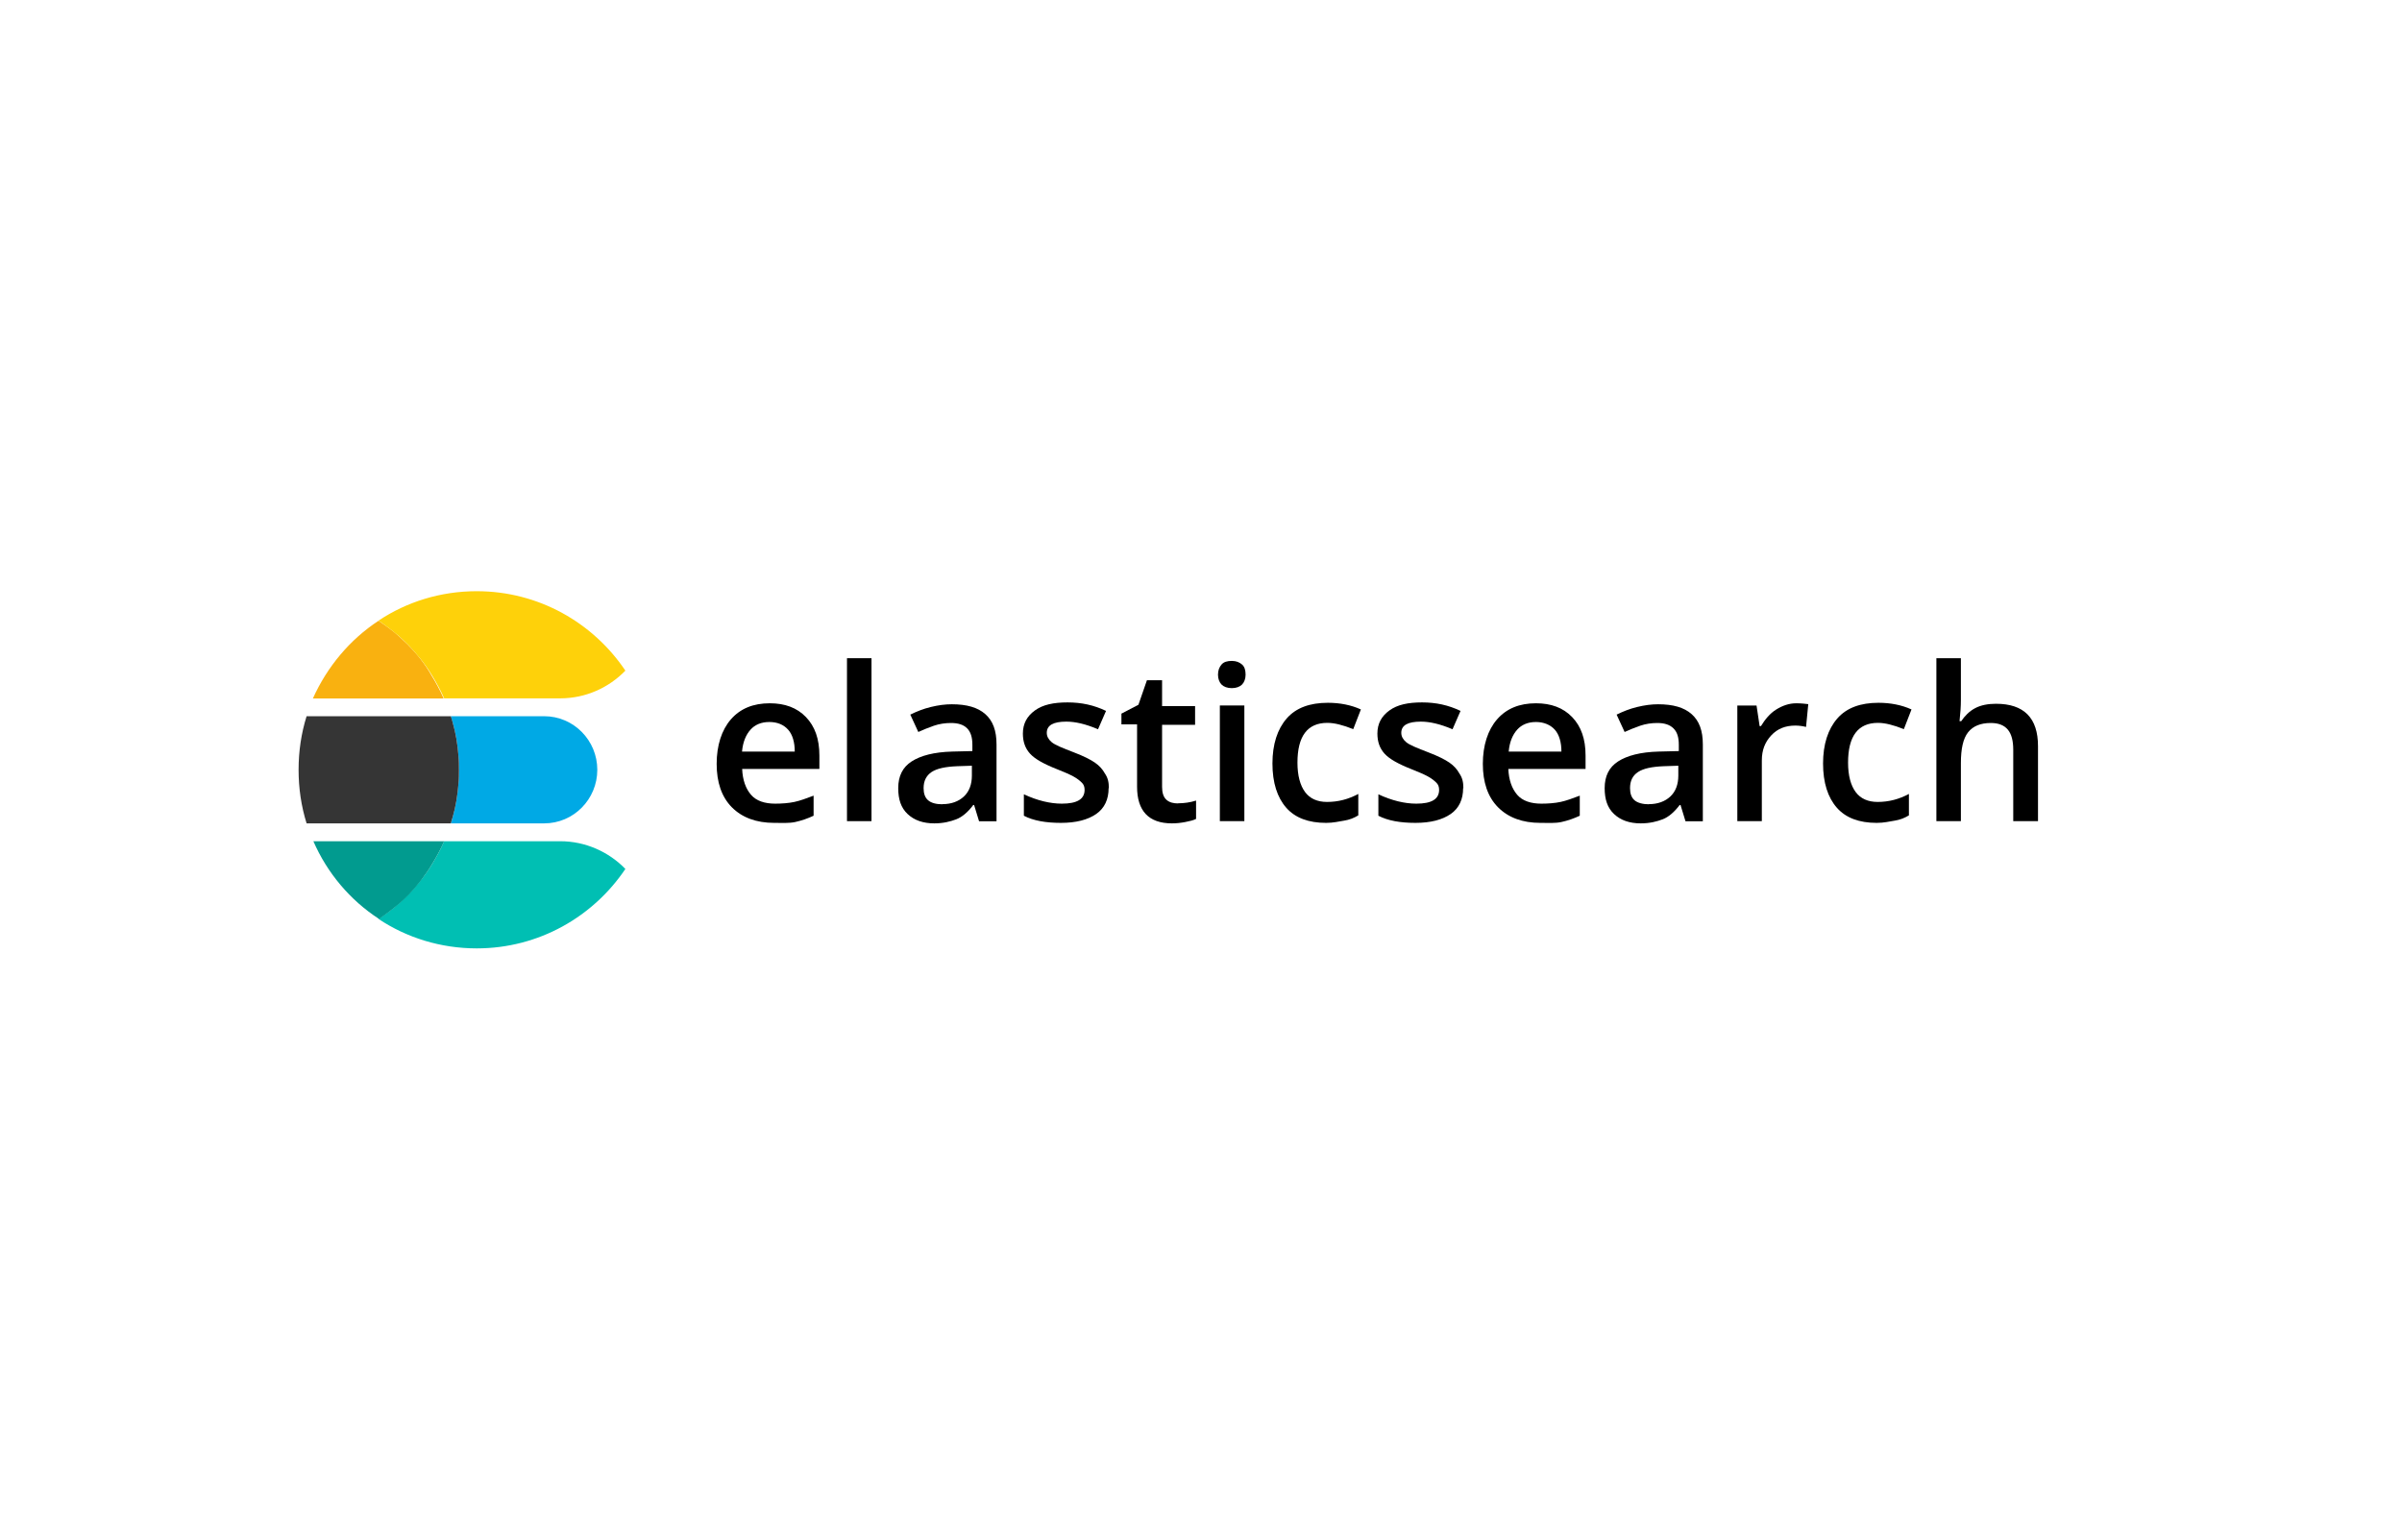 <?xml version="1.0" encoding="UTF-8"?>
<svg xmlns="http://www.w3.org/2000/svg" id="Layer_1" data-name="Layer 1" viewBox="0 0 195 125">
  <defs>
    <style>
      .cls-1 {
        fill: none;
      }

      .cls-1, .cls-2, .cls-3, .cls-4, .cls-5, .cls-6, .cls-7, .cls-8 {
        stroke-width: 0px;
      }

      .cls-9 {
        isolation: isolate;
      }

      .cls-3 {
        fill: #f9b110;
      }

      .cls-4 {
        fill: #353535;
      }

      .cls-5 {
        fill: #fed10a;
      }

      .cls-6 {
        fill: #00bfb3;
      }

      .cls-7 {
        fill: #00a9e5;
      }

      .cls-8 {
        fill: #019b8f;
      }
    </style>
  </defs>
  <path class="cls-1" d="m57.3,53.44h113.46v14.86H57.3v-14.86Z"></path>
  <g class="cls-9">
    <path class="cls-2" d="m62.85,66.81c-1.45,0-2.61-.43-3.44-1.27s-1.23-2.03-1.23-3.52.4-2.75,1.16-3.62,1.81-1.3,3.15-1.3c1.23,0,2.21.36,2.94,1.12s1.09,1.78,1.09,3.12v1.09h-6.27c.04.91.29,1.6.72,2.1s1.12.72,1.96.72c.54,0,1.09-.04,1.56-.14s.98-.29,1.56-.51v1.63c-.47.22-.98.4-1.49.51s-1.09.07-1.7.07Zm-.4-8.19c-.65,0-1.16.22-1.52.62s-.62.98-.69,1.78h4.28c0-.76-.18-1.38-.54-1.78s-.87-.62-1.52-.62h0Z"></path>
    <path class="cls-2" d="m70.75,66.67h-1.99v-13.23h1.99v13.23Z"></path>
    <path class="cls-2" d="m79.48,66.67l-.4-1.31h-.07c-.43.58-.91.98-1.38,1.16s-1.05.33-1.78.33c-.91,0-1.63-.25-2.17-.76s-.76-1.2-.76-2.1c0-.98.36-1.7,1.09-2.17s1.81-.76,3.3-.8l1.63-.04v-.51c0-.62-.14-1.05-.43-1.34s-.72-.43-1.31-.43c-.47,0-.94.07-1.38.22s-.87.33-1.27.51l-.65-1.41c.51-.25,1.05-.47,1.67-.62s1.16-.22,1.7-.22c1.2,0,2.1.25,2.72.8s.91,1.34.91,2.47v6.23h-1.41Zm-2.97-1.38c.72,0,1.31-.22,1.74-.62s.65-.98.65-1.7v-.8l-1.2.04c-.94.04-1.63.18-2.07.47-.43.29-.65.72-.65,1.31,0,.43.11.76.36.98s.65.33,1.16.33Z"></path>
    <path class="cls-2" d="m90,63.99c0,.91-.33,1.63-1.01,2.1s-1.63.72-2.86.72-2.25-.18-3.01-.58v-1.74c1.09.51,2.14.76,3.08.76,1.23,0,1.85-.36,1.85-1.12,0-.25-.07-.43-.22-.58s-.36-.33-.69-.51-.76-.36-1.31-.58c-1.09-.43-1.81-.83-2.21-1.27s-.58-.98-.58-1.63c0-.8.33-1.41.98-1.88s1.52-.65,2.65-.65,2.14.22,3.12.69l-.65,1.49c-1.01-.43-1.85-.62-2.57-.62-1.05,0-1.59.29-1.59.91,0,.29.14.54.4.76s.87.47,1.81.83c.76.29,1.34.58,1.7.83s.62.54.8.87c.25.36.33.72.33,1.2h0Z"></path>
    <path class="cls-2" d="m95.65,65.22c.47,0,.98-.07,1.45-.22v1.49c-.22.11-.51.18-.87.25s-.72.11-1.09.11c-1.89,0-2.83-1.02-2.83-2.97v-5.07h-1.27v-.87l1.38-.72.69-1.99h1.23v2.1h2.68v1.52h-2.68v5.04c0,.47.11.83.36,1.05s.58.29.94.29Z"></path>
    <path class="cls-2" d="m98.88,54.78c0-.36.11-.62.29-.83s.47-.29.83-.29.62.11.83.29.29.47.29.83c0,.33-.11.62-.29.8s-.47.29-.83.29-.65-.11-.83-.29-.29-.47-.29-.8Zm2.14,11.89h-1.99v-9.39h1.99v9.39Z"></path>
    <path class="cls-2" d="m107.65,66.81c-1.41,0-2.5-.4-3.23-1.23s-1.12-2.03-1.12-3.59.4-2.79,1.16-3.66,1.89-1.27,3.34-1.27c.98,0,1.89.18,2.68.54l-.62,1.6c-.83-.33-1.52-.51-2.1-.51-1.63,0-2.43,1.09-2.43,3.23,0,1.05.22,1.85.62,2.39s1.01.8,1.78.8c.91,0,1.74-.22,2.54-.65v1.74c-.36.22-.72.36-1.16.43s-.87.18-1.45.18Z"></path>
    <path class="cls-2" d="m118.78,63.99c0,.91-.33,1.63-1.01,2.1s-1.63.72-2.86.72-2.25-.18-3.01-.58v-1.74c1.09.51,2.14.76,3.08.76,1.23,0,1.85-.36,1.85-1.12,0-.25-.07-.43-.22-.58s-.36-.33-.69-.51-.76-.36-1.31-.58c-1.09-.43-1.81-.83-2.21-1.27s-.58-.98-.58-1.63c0-.8.33-1.41.98-1.88s1.52-.65,2.65-.65,2.14.22,3.12.69l-.65,1.49c-1.01-.43-1.85-.62-2.57-.62-1.05,0-1.59.29-1.59.91,0,.29.14.54.4.76s.87.47,1.81.83c.76.29,1.34.58,1.7.83s.62.54.8.87c.25.36.33.72.33,1.2h0Z"></path>
    <path class="cls-2" d="m125.05,66.81c-1.45,0-2.61-.43-3.44-1.27s-1.23-2.03-1.23-3.52.4-2.75,1.16-3.62,1.81-1.3,3.15-1.3c1.23,0,2.21.36,2.94,1.12s1.09,1.78,1.09,3.12v1.09h-6.27c.04.91.29,1.6.72,2.1s1.12.72,1.96.72c.54,0,1.09-.04,1.56-.14s.98-.29,1.56-.51v1.63c-.47.22-.98.4-1.49.51s-1.05.07-1.7.07Zm-.36-8.19c-.65,0-1.16.22-1.52.62s-.62.98-.69,1.78h4.28c0-.76-.18-1.38-.54-1.78s-.91-.62-1.52-.62h0Z"></path>
    <path class="cls-2" d="m136.83,66.67l-.4-1.31h-.07c-.44.58-.91.98-1.38,1.16s-1.05.33-1.78.33c-.91,0-1.63-.25-2.17-.76s-.76-1.2-.76-2.1c0-.98.36-1.7,1.09-2.17s1.81-.76,3.3-.8l1.63-.04v-.51c0-.62-.14-1.05-.44-1.34s-.72-.43-1.31-.43c-.47,0-.94.07-1.38.22s-.87.33-1.27.51l-.65-1.41c.51-.25,1.05-.47,1.67-.62s1.16-.22,1.7-.22c1.2,0,2.1.25,2.72.8s.91,1.34.91,2.47v6.23h-1.41Zm-2.97-1.38c.72,0,1.31-.22,1.74-.62s.65-.98.65-1.7v-.8l-1.2.04c-.94.04-1.63.18-2.07.47-.44.29-.65.72-.65,1.31,0,.43.11.76.36.98s.69.33,1.16.33Z"></path>
    <path class="cls-2" d="m145.82,57.1c.4,0,.72.04.98.07l-.18,1.85c-.29-.07-.58-.11-.87-.11-.8,0-1.45.25-1.96.8s-.76,1.2-.76,2.03v4.93h-1.99v-9.39h1.56l.25,1.67h.11c.33-.54.72-1.02,1.23-1.34s1.05-.51,1.63-.51h0Z"></path>
    <path class="cls-2" d="m152.35,66.81c-1.41,0-2.5-.4-3.23-1.23s-1.12-2.03-1.12-3.59.4-2.79,1.16-3.66,1.89-1.27,3.34-1.27c.98,0,1.89.18,2.68.54l-.62,1.6c-.83-.33-1.52-.51-2.1-.51-1.63,0-2.43,1.09-2.43,3.23,0,1.05.22,1.85.62,2.39s1.01.8,1.78.8c.91,0,1.74-.22,2.54-.65v1.74c-.36.22-.72.36-1.16.43s-.87.18-1.45.18Z"></path>
    <path class="cls-2" d="m165.43,66.67h-1.99v-5.8c0-.72-.14-1.27-.44-1.63s-.76-.54-1.38-.54c-.83,0-1.45.25-1.85.76s-.58,1.34-.58,2.5v4.71h-1.99v-13.23h1.99v3.37c0,.54-.04,1.12-.11,1.74h.14c.29-.43.65-.8,1.12-1.05s1.05-.36,1.7-.36c2.28,0,3.41,1.16,3.41,3.44v6.09h-.04Z"></path>
  </g>
  <path class="cls-7" d="m44.18,58.15h-7.58c.04.18.11.36.15.51.25.87.4,1.78.47,2.72.04.36.04.76.04,1.12s0,.76-.04,1.12c-.07.94-.22,1.85-.47,2.72-.04.18-.11.36-.15.51h7.58c2.39,0,4.31-1.96,4.31-4.35s-1.92-4.35-4.31-4.35Z"></path>
  <path class="cls-4" d="m37.22,63.62c.04-.36.04-.76.04-1.12s0-.76-.04-1.12c-.07-.94-.22-1.85-.47-2.72-.04-.18-.11-.36-.15-.51h-11.71c-.43,1.38-.65,2.83-.65,4.35s.22,2.97.65,4.35h11.71c.04-.18.11-.36.15-.51.25-.87.4-1.78.47-2.72Z"></path>
  <path class="cls-6" d="m45.48,68.3h-9.42c-.29.65-.62,1.27-.98,1.85-.54.91-1.2,1.7-1.92,2.47-.25.25-.51.47-.76.72-.51.47-1.09.87-1.67,1.27,2.28,1.52,5.04,2.39,7.97,2.39,5.04,0,9.46-2.57,12.07-6.45-1.34-1.38-3.23-2.25-5.29-2.25h0Z"></path>
  <path class="cls-8" d="m35.08,70.15c.36-.58.69-1.2.98-1.85h-10.62c1.12,2.57,2.97,4.78,5.33,6.31.58-.4,1.12-.8,1.67-1.27.25-.22.51-.47.76-.72.69-.72,1.34-1.56,1.88-2.47h0Z"></path>
  <path class="cls-3" d="m33.16,52.39c-.25-.25-.51-.47-.76-.72-.51-.47-1.09-.87-1.67-1.27-2.32,1.52-4.17,3.73-5.33,6.31h10.62c-.29-.65-.62-1.27-.98-1.85-.51-.91-1.16-1.74-1.89-2.47Z"></path>
  <path class="cls-5" d="m38.7,48c-2.94,0-5.69.87-7.97,2.39.58.4,1.12.8,1.67,1.27.25.22.51.47.76.72.72.76,1.38,1.56,1.92,2.47.36.58.69,1.2.98,1.85h9.42c2.07,0,3.95-.87,5.29-2.25-2.61-3.88-7.03-6.45-12.07-6.45Z"></path>
</svg>
